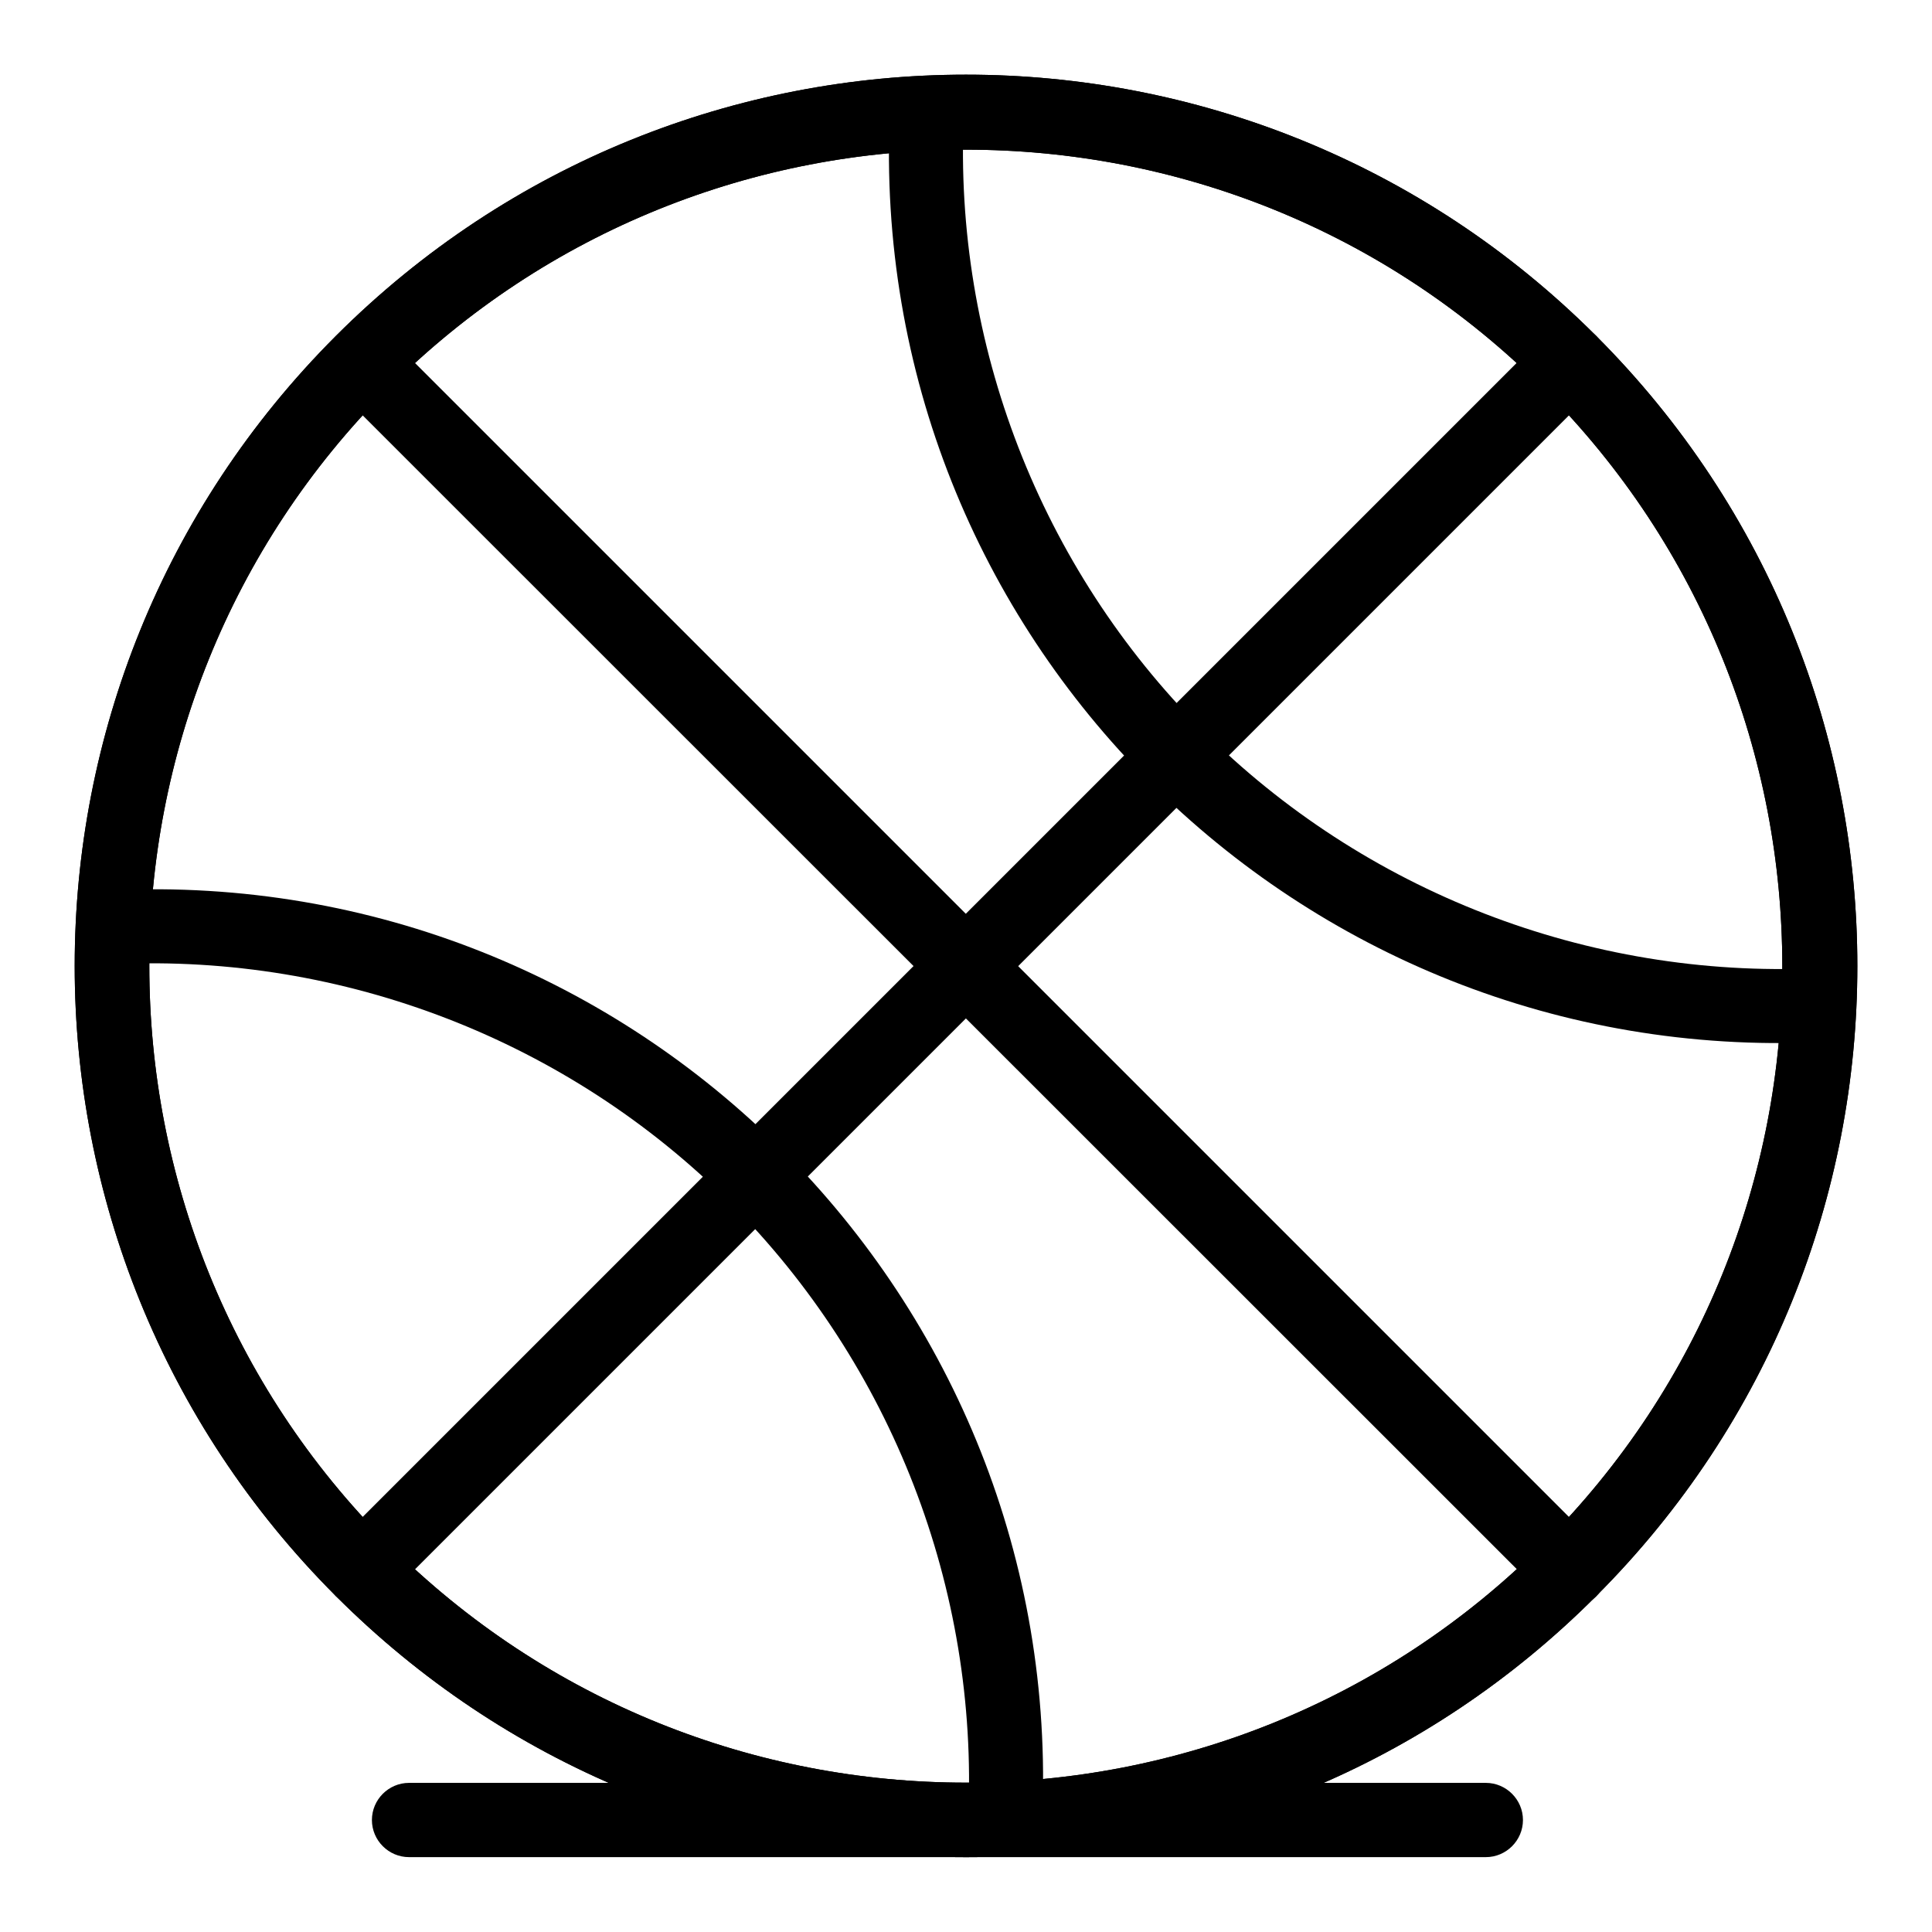 <?xml version="1.0" encoding="UTF-8"?>
<!-- Uploaded to: ICON Repo, www.svgrepo.com, Generator: ICON Repo Mixer Tools -->
<svg fill="#000000" width="800px" height="800px" version="1.1" viewBox="144 144 512 512" xmlns="http://www.w3.org/2000/svg">
 <g>
  <path d="m379.83 173.48c0.297-5.41 4.82-9.645 10.234-9.348 5.41 0.297 9.645 4.82 9.348 10.234-2.754 60.715 20.27 120.05 63.172 163.05 42.902 42.902 102.34 65.93 163.05 63.172 5.41-0.195 10.035 3.938 10.234 9.348 0.297 5.41-3.938 10.035-9.348 10.234-138.65 6.394-253.09-107.55-246.69-246.69z"/>
  <path d="m410.43 635.96h-0.492c-5.41-0.297-9.645-4.82-9.348-10.234 2.754-60.715-20.27-120.05-63.172-163.05-42.902-42.902-102.34-65.93-163.05-63.172-5.41 0.195-10.035-3.938-10.234-9.348-0.195-5.41 3.938-10.035 9.348-10.234 139.14-6.492 253.09 108.05 246.69 246.59-0.199 5.312-4.527 9.445-9.742 9.445z"/>
  <path d="m400 636.16c-63.074 0-122.41-24.602-166.98-69.176-92.301-92.301-92.301-241.67 0-333.97 92.301-92.301 241.67-92.301 333.97 0 92.301 92.301 92.301 241.67 0 333.97-44.574 44.672-103.91 69.176-166.98 69.176zm-153.11-389.18c-84.426 84.426-84.426 221.7 0 306.12 84.426 84.426 221.7 84.426 306.12 0 84.426-84.426 84.426-221.7 0-306.12-84.328-84.426-221.7-84.426-306.12 0z"/>
  <path d="m400 636.16c-63.074 0-122.41-24.602-166.98-69.176-92.301-92.301-92.301-241.67 0-333.97 92.301-92.301 241.67-92.301 333.97 0 92.301 92.301 92.301 241.67 0 333.97-44.574 44.672-103.91 69.176-166.98 69.176zm-153.11-389.18c-84.426 84.426-84.426 221.7 0 306.12 84.426 84.426 221.7 84.426 306.12 0 84.426-84.426 84.426-221.7 0-306.12-84.328-84.426-221.7-84.426-306.12 0z"/>
  <path d="m233.01 566.98c-3.836-3.836-3.836-10.035 0-13.875l320.1-320.1c3.836-3.836 10.035-3.836 13.875 0 3.836 3.836 3.836 10.035 0 13.875l-320.1 320.1c-3.836 3.836-10.035 3.836-13.875 0z"/>
  <path d="m553.11 566.98-320.1-320c-3.836-3.836-3.836-10.035 0-13.875 3.836-3.836 10.035-3.836 13.875 0l320.1 320.1c3.836 3.836 3.836 10.035 0 13.875-3.84 3.738-10.039 3.738-13.875-0.098z"/>
  <path d="m537.76 636.16h-285.36c-5.41 0-9.84-4.43-9.84-9.84 0-5.41 4.43-9.84 9.84-9.84h285.36c5.41 0 9.84 4.43 9.84 9.84 0 5.41-4.426 9.84-9.84 9.84z"/>
 </g>
</svg>